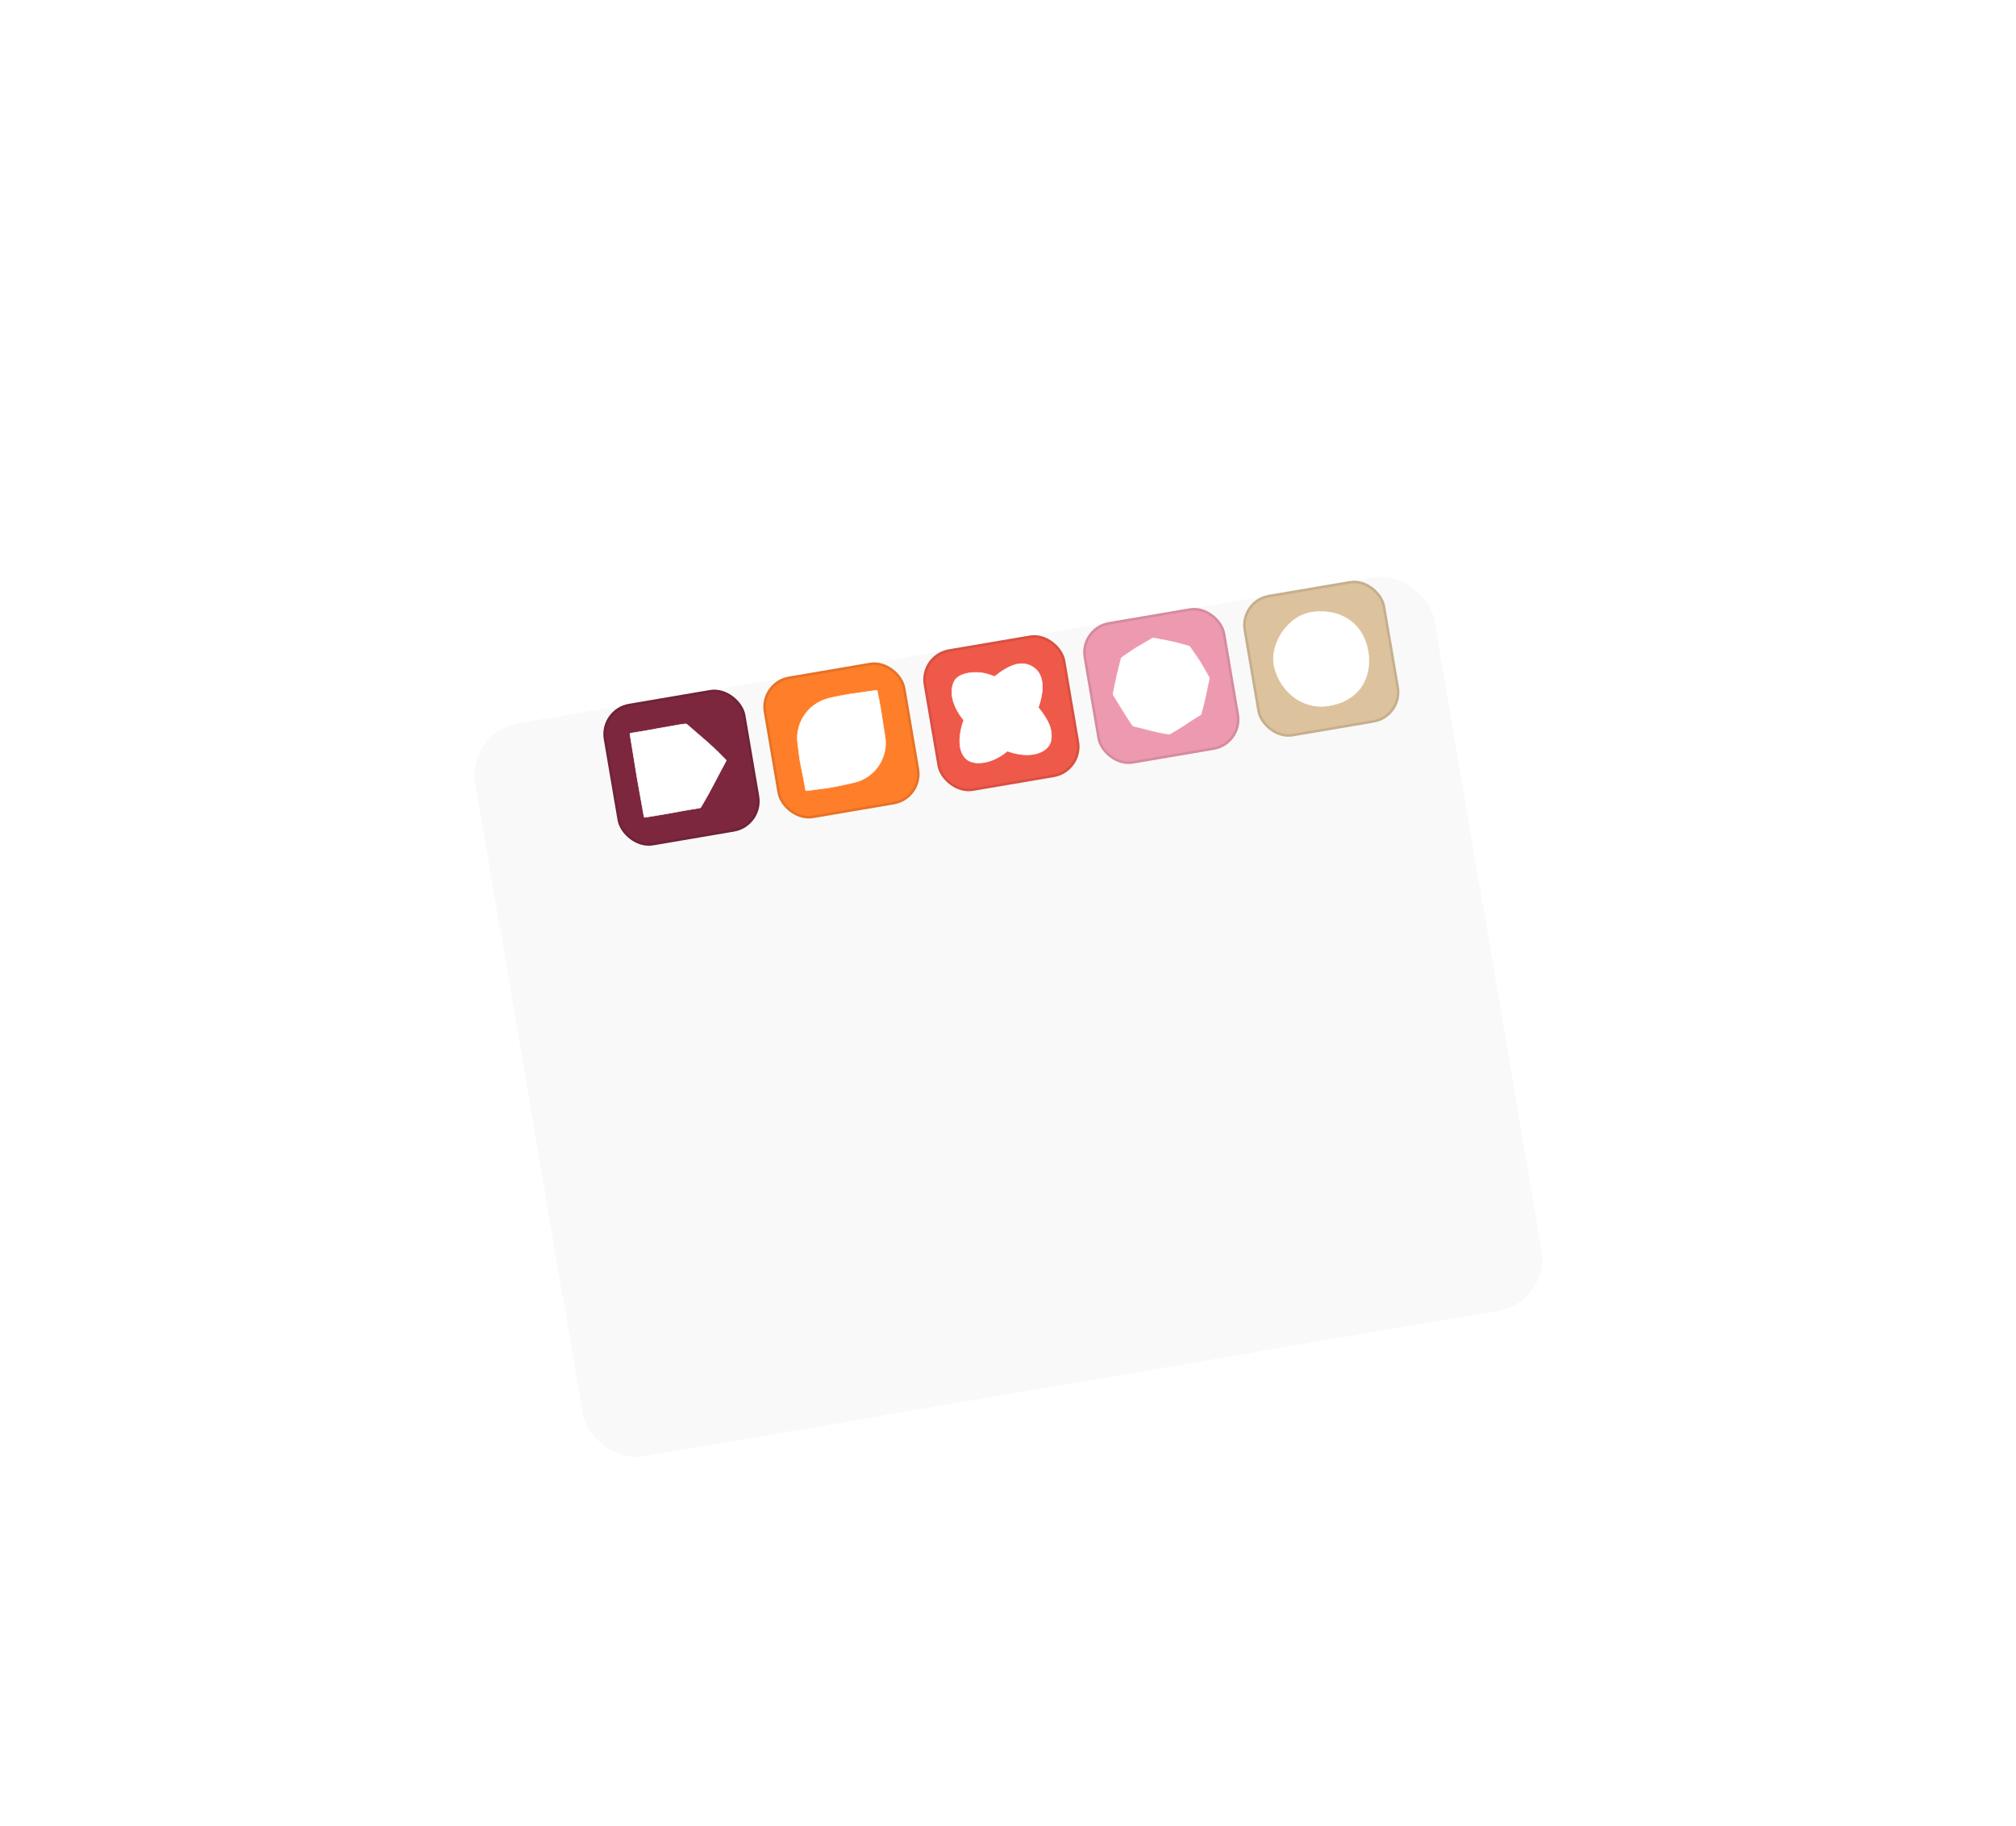 <svg width="458" height="415" viewBox="0 0 458 415" fill="none" xmlns="http://www.w3.org/2000/svg">
<g filter="url(#filter0_dddddd_414_748)">
<rect x="106" y="116.105" width="221" height="169" rx="12" transform="rotate(-9.666 106 116.105)" fill="#F9F9F9"/>
</g>
<rect x="135.999" y="161.109" width="32.634" height="32.634" rx="6.993" transform="rotate(-9.67 135.999 161.109)" fill="#7C273E"/>
<rect x="136.335" y="161.348" width="32.052" height="32.052" rx="6.702" transform="rotate(-9.67 136.335 161.348)" stroke="black" stroke-opacity="0.1" stroke-width="0.583"/>
<path d="M164.873 172.648C164.873 172.648 162.396 170.06 160.582 168.518C159.729 167.794 156.015 164.565 156.015 164.565C155.921 164.5 155.805 164.475 155.693 164.494C155.693 164.494 155.241 164.551 154.547 164.65C154.547 164.65 149.666 165.5 149.612 165.512C148.286 165.808 143.305 166.605 143.305 166.605C143.178 166.626 143.093 166.747 143.114 166.874C143.114 166.874 144.506 175.504 144.747 176.878C144.987 178.253 146.296 185.544 146.296 185.544C146.317 185.671 146.438 185.757 146.564 185.735C146.564 185.735 151.201 184.996 152.533 184.736C155.653 184.125 158.95 183.625 158.95 183.625C159.063 183.605 159.162 183.543 159.229 183.452C159.229 183.452 160.873 180.686 161.975 178.543C163.216 176.13 164.929 172.978 164.929 172.978C165.007 172.873 164.981 172.723 164.873 172.648Z" fill="white" stroke="white" stroke-width="0.117"/>
<rect x="172.335" y="154.918" width="32.634" height="32.634" rx="6.993" transform="rotate(-9.67 172.335 154.918)" fill="#FF7E2A"/>
<rect x="172.671" y="155.156" width="32.052" height="32.052" rx="6.702" transform="rotate(-9.67 172.671 155.156)" stroke="black" stroke-opacity="0.1" stroke-width="0.583"/>
<path d="M199.317 157.056C199.295 156.93 199.174 156.844 199.048 156.866C199.048 156.866 195.944 157.315 193.483 157.664C191.691 157.917 188.816 158.543 188.816 158.543C186.416 159.07 184.521 160.238 183.157 161.945C181.593 163.905 180.827 166.491 181.251 169.156C181.262 169.222 181.271 169.289 181.278 169.357C181.335 169.898 181.626 172.596 182.032 174.451C182.508 176.624 183.011 179.492 183.011 179.492C183.032 179.618 183.153 179.704 183.28 179.683C183.28 179.683 186.314 179.268 187.495 179.13C189.563 178.887 193.746 177.893 193.746 177.893C196.155 177.419 198.168 176.045 199.492 174.177C200.858 172.25 201.489 169.802 201.061 167.289C201.061 167.289 200.534 164.117 200.263 162.224C200.015 160.483 199.318 157.057 199.318 157.057L199.317 157.056Z" fill="white" stroke="white" stroke-width="0.117"/>
<rect x="208.671" y="148.727" width="32.634" height="32.634" rx="6.993" transform="rotate(-9.67 208.671 148.727)" fill="#EF5949"/>
<rect x="209.007" y="148.965" width="32.052" height="32.052" rx="6.702" transform="rotate(-9.67 209.007 148.965)" stroke="black" stroke-opacity="0.1" stroke-width="0.583"/>
<path d="M234.999 151.795C232.353 149.793 229.283 151.056 225.971 153.726C224.321 153.14 223.181 152.734 221.151 152.818C219.01 152.906 217.387 153.688 216.838 154.711C215.593 157.035 216.263 160.342 218.933 163.654C217.511 167.663 217.71 171.344 219.918 172.786C221.446 173.784 225.142 173.789 228.862 170.691C232.871 172.114 236.18 171.646 237.894 169.939C239.366 168.471 238.894 165.889 238.372 164.667C237.84 163.424 237.052 162.195 235.898 160.763C237.32 156.754 237.141 153.418 234.999 151.795Z" fill="white" stroke="white" stroke-width="0.117"/>
<rect x="245.006" y="142.535" width="32.634" height="32.634" rx="6.993" transform="rotate(-9.67 245.006 142.535)" fill="#ED9AB0"/>
<rect x="245.342" y="142.773" width="32.052" height="32.052" rx="6.702" transform="rotate(-9.67 245.342 142.773)" stroke="black" stroke-opacity="0.1" stroke-width="0.583"/>
<path d="M270.336 146.986C270.336 146.986 272.112 149.549 272.432 150.043C273.13 151.121 274.677 153.89 274.677 153.89C274.738 153.988 274.759 154.107 274.733 154.22C274.733 154.22 274.029 157.532 273.915 158.126C273.727 159.101 272.92 162.171 272.92 162.171C272.895 162.284 272.825 162.382 272.727 162.444C272.727 162.444 270.551 163.772 269.475 164.531C268.674 165.097 265.823 166.784 265.823 166.784C265.725 166.846 265.606 166.866 265.493 166.84C265.493 166.84 263.242 166.485 261.511 166.02C259.822 165.566 257.542 165.028 257.542 165.028C257.429 165.002 257.33 164.933 257.269 164.834C257.269 164.834 256.13 163.205 255.177 161.621C254.268 160.108 252.929 157.931 252.929 157.931C252.867 157.833 252.847 157.715 252.872 157.602C252.872 157.602 253.593 154.058 253.787 153.234C253.96 152.505 254.685 149.65 254.685 149.65C254.711 149.537 254.78 149.439 254.879 149.377C254.879 149.377 257.677 147.43 258.141 147.171C258.919 146.737 261.781 145.037 261.781 145.037C261.88 144.976 261.998 144.955 262.111 144.981C262.111 144.981 265.727 145.676 266.241 145.791C267.738 146.126 270.063 146.794 270.063 146.794C270.176 146.819 270.274 146.889 270.335 146.987L270.336 146.986Z" fill="white" stroke="white" stroke-width="0.117"/>
<rect x="281.342" y="136.344" width="32.634" height="32.634" rx="6.993" transform="rotate(-9.67 281.342 136.344)" fill="#DCC29D"/>
<rect x="281.678" y="136.582" width="32.052" height="32.052" rx="6.702" transform="rotate(-9.67 281.678 136.582)" stroke="black" stroke-opacity="0.1" stroke-width="0.583"/>
<path d="M310.795 147.908C311.797 153.788 309.006 159.169 301.962 160.369C296.082 161.371 290.895 157.335 289.5 151.536C288.316 146.612 292.41 139.778 298.333 139.075C305.018 138.281 309.793 142.027 310.795 147.908Z" fill="white" stroke="white" stroke-width="0.117"/>
<defs>
<filter id="filter0_dddddd_414_748" x="0.843" y="0.843" width="456.552" height="414.021" filterUnits="userSpaceOnUse" color-interpolation-filters="sRGB">
<feFlood flood-opacity="0" result="BackgroundImageFix"/>
<feColorMatrix in="SourceAlpha" type="matrix" values="0 0 0 0 0 0 0 0 0 0 0 0 0 0 0 0 0 0 127 0" result="hardAlpha"/>
<feOffset dy="0.747"/>
<feGaussianBlur stdDeviation="1.48"/>
<feColorMatrix type="matrix" values="0 0 0 0 0 0 0 0 0 0 0 0 0 0 0 0 0 0 0.017 0"/>
<feBlend mode="normal" in2="BackgroundImageFix" result="effect1_dropShadow_414_748"/>
<feColorMatrix in="SourceAlpha" type="matrix" values="0 0 0 0 0 0 0 0 0 0 0 0 0 0 0 0 0 0 127 0" result="hardAlpha"/>
<feOffset dy="1.796"/>
<feGaussianBlur stdDeviation="3.558"/>
<feColorMatrix type="matrix" values="0 0 0 0 0 0 0 0 0 0 0 0 0 0 0 0 0 0 0.024 0"/>
<feBlend mode="normal" in2="effect1_dropShadow_414_748" result="effect2_dropShadow_414_748"/>
<feColorMatrix in="SourceAlpha" type="matrix" values="0 0 0 0 0 0 0 0 0 0 0 0 0 0 0 0 0 0 127 0" result="hardAlpha"/>
<feOffset dy="3.381"/>
<feGaussianBlur stdDeviation="6.699"/>
<feColorMatrix type="matrix" values="0 0 0 0 0 0 0 0 0 0 0 0 0 0 0 0 0 0 0.03 0"/>
<feBlend mode="normal" in2="effect2_dropShadow_414_748" result="effect3_dropShadow_414_748"/>
<feColorMatrix in="SourceAlpha" type="matrix" values="0 0 0 0 0 0 0 0 0 0 0 0 0 0 0 0 0 0 127 0" result="hardAlpha"/>
<feOffset dy="6.031"/>
<feGaussianBlur stdDeviation="11.95"/>
<feColorMatrix type="matrix" values="0 0 0 0 0 0 0 0 0 0 0 0 0 0 0 0 0 0 0.036 0"/>
<feBlend mode="normal" in2="effect3_dropShadow_414_748" result="effect4_dropShadow_414_748"/>
<feColorMatrix in="SourceAlpha" type="matrix" values="0 0 0 0 0 0 0 0 0 0 0 0 0 0 0 0 0 0 127 0" result="hardAlpha"/>
<feOffset dy="11.28"/>
<feGaussianBlur stdDeviation="22.351"/>
<feColorMatrix type="matrix" values="0 0 0 0 0 0 0 0 0 0 0 0 0 0 0 0 0 0 0.043 0"/>
<feBlend mode="normal" in2="effect4_dropShadow_414_748" result="effect5_dropShadow_414_748"/>
<feColorMatrix in="SourceAlpha" type="matrix" values="0 0 0 0 0 0 0 0 0 0 0 0 0 0 0 0 0 0 127 0" result="hardAlpha"/>
<feOffset dy="27"/>
<feGaussianBlur stdDeviation="53.5"/>
<feColorMatrix type="matrix" values="0 0 0 0 0 0 0 0 0 0 0 0 0 0 0 0 0 0 0.06 0"/>
<feBlend mode="normal" in2="effect5_dropShadow_414_748" result="effect6_dropShadow_414_748"/>
<feBlend mode="normal" in="SourceGraphic" in2="effect6_dropShadow_414_748" result="shape"/>
</filter>
</defs>
</svg>
